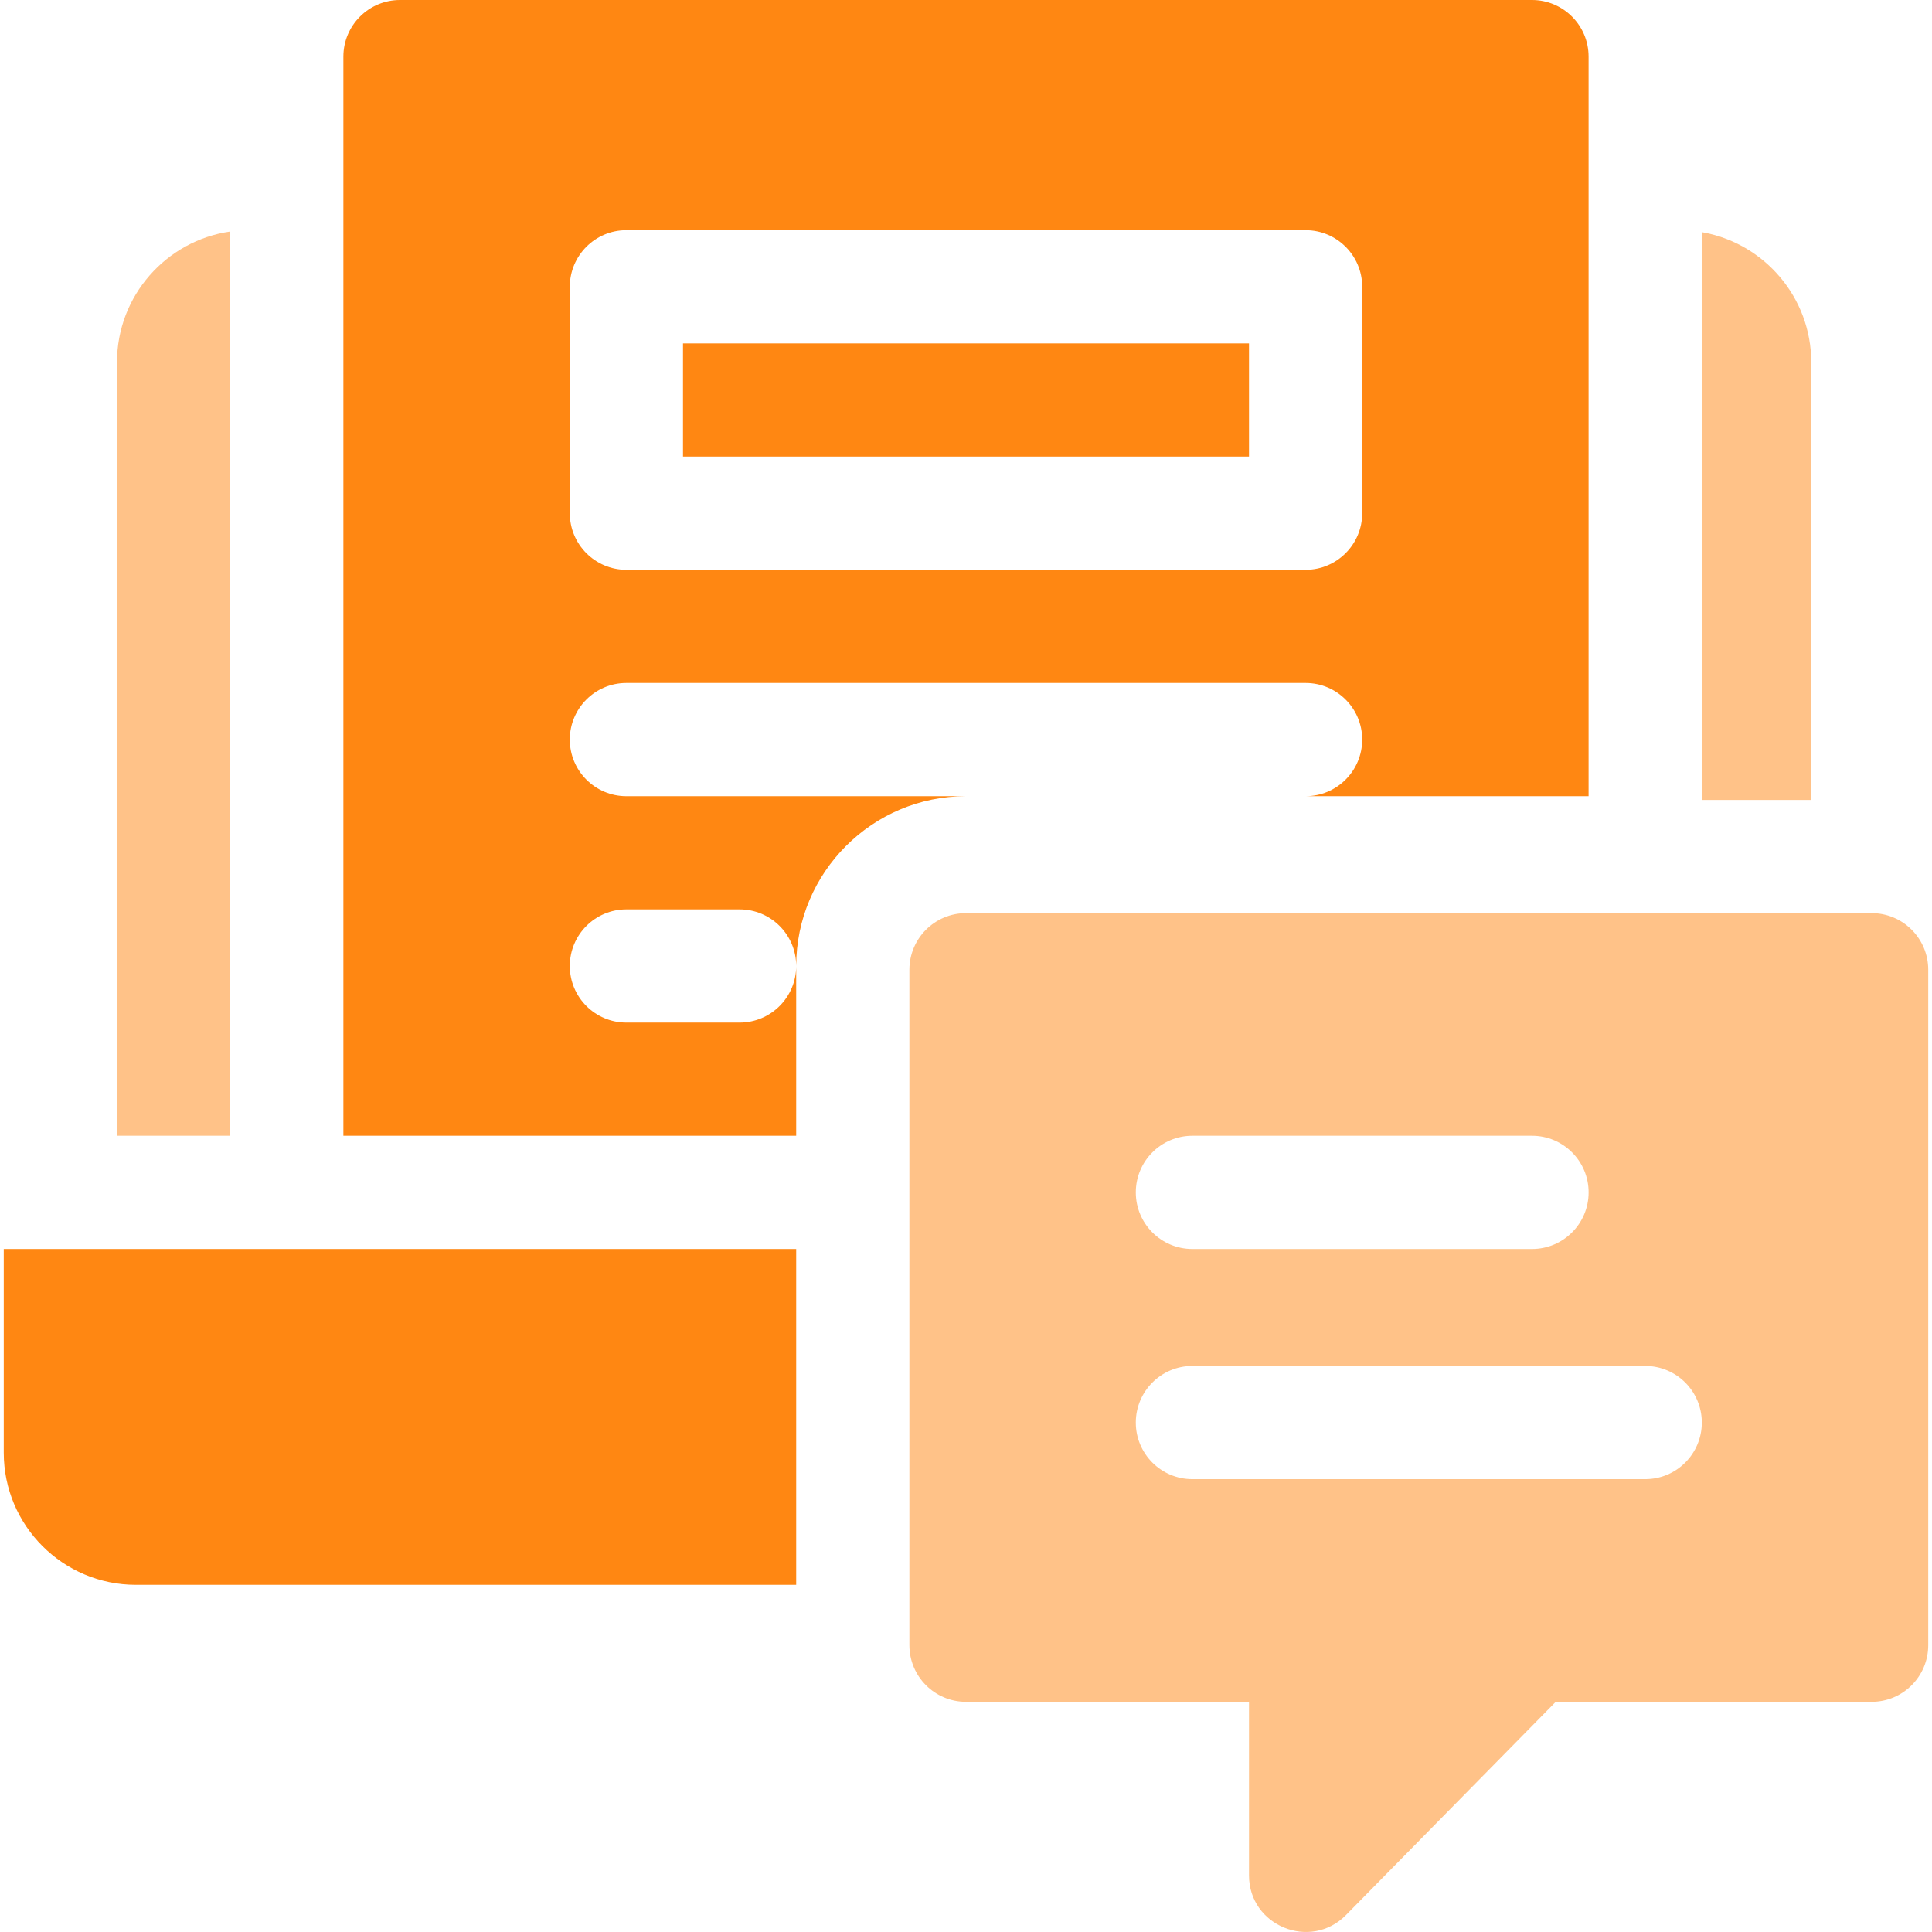 <svg width="56" height="56" viewBox="0 0 56 56" fill="none" xmlns="http://www.w3.org/2000/svg">
<g clip-path="url(#clip0_142_4588)">
<path d="M18.156 23.078C17.25 23.078 16.516 22.343 16.516 21.437C16.516 20.532 17.25 19.796 18.156 19.796H37.843C38.749 19.796 39.484 20.532 39.484 21.437C39.484 22.343 38.749 23.078 37.843 23.078H46.046V1.641C46.046 0.735 45.312 0 44.406 0H11.594C10.688 0 9.953 0.735 9.953 1.641V32.921H23.078V28C23.078 28.905 22.343 29.64 21.437 29.64H18.156C17.25 29.64 16.516 28.905 16.516 28C16.516 27.094 17.25 26.359 18.156 26.359H21.437C22.343 26.359 23.078 27.094 23.078 28C23.078 25.286 25.286 23.078 28 23.078H18.156ZM16.516 8.312C16.516 7.407 17.25 6.672 18.156 6.672H37.843C38.749 6.672 39.484 7.407 39.484 8.312V14.875C39.484 15.78 38.749 16.516 37.843 16.516H18.156C17.25 16.516 16.516 15.78 16.516 14.875V8.312Z" fill="#FF8712"/>
<path d="M19.797 9.953H36.203V13.234H19.797V9.953Z" fill="#FF8712"/>
<path opacity="0.5" d="M6.672 6.711C4.819 6.977 3.391 8.575 3.391 10.5V32.921H6.672V6.711Z" fill="#FF8712"/>
<path opacity="0.5" d="M52.5 10.5C52.5 8.613 51.127 7.041 49.328 6.729V23.187H52.5V10.5Z" fill="#FF8712"/>
<path d="M0.109 42.109C0.109 44.22 1.826 45.937 3.938 45.937H23.078V36.203H0.109V42.109Z" fill="#FF8712"/>
<path opacity="0.5" d="M54.25 26.468H28C27.094 26.468 26.359 27.203 26.359 28.109V47.687C26.359 48.593 27.094 49.328 28 49.328H36.203V54.359C36.203 55.828 37.99 56.549 39.014 55.509L45.094 49.328H54.25C55.156 49.328 55.891 48.593 55.891 47.687V28.109C55.891 27.203 55.156 26.468 54.25 26.468ZM34.562 32.921H44.406C45.312 32.921 46.047 33.656 46.047 34.562C46.047 35.468 45.312 36.203 44.406 36.203H34.562C33.656 36.203 32.922 35.468 32.922 34.562C32.922 33.656 33.656 32.921 34.562 32.921ZM47.688 42.874H34.562C33.656 42.874 32.922 42.14 32.922 41.234C32.922 40.328 33.656 39.593 34.562 39.593H47.688C48.593 39.593 49.328 40.328 49.328 41.234C49.328 42.14 48.593 42.874 47.688 42.874Z" fill="#FF8712"/>
</g>
<defs>
<clipPath id="clip0_142_4588">
<rect width="56" height="56" fill="white"/>
</clipPath>
</defs>
</svg>
